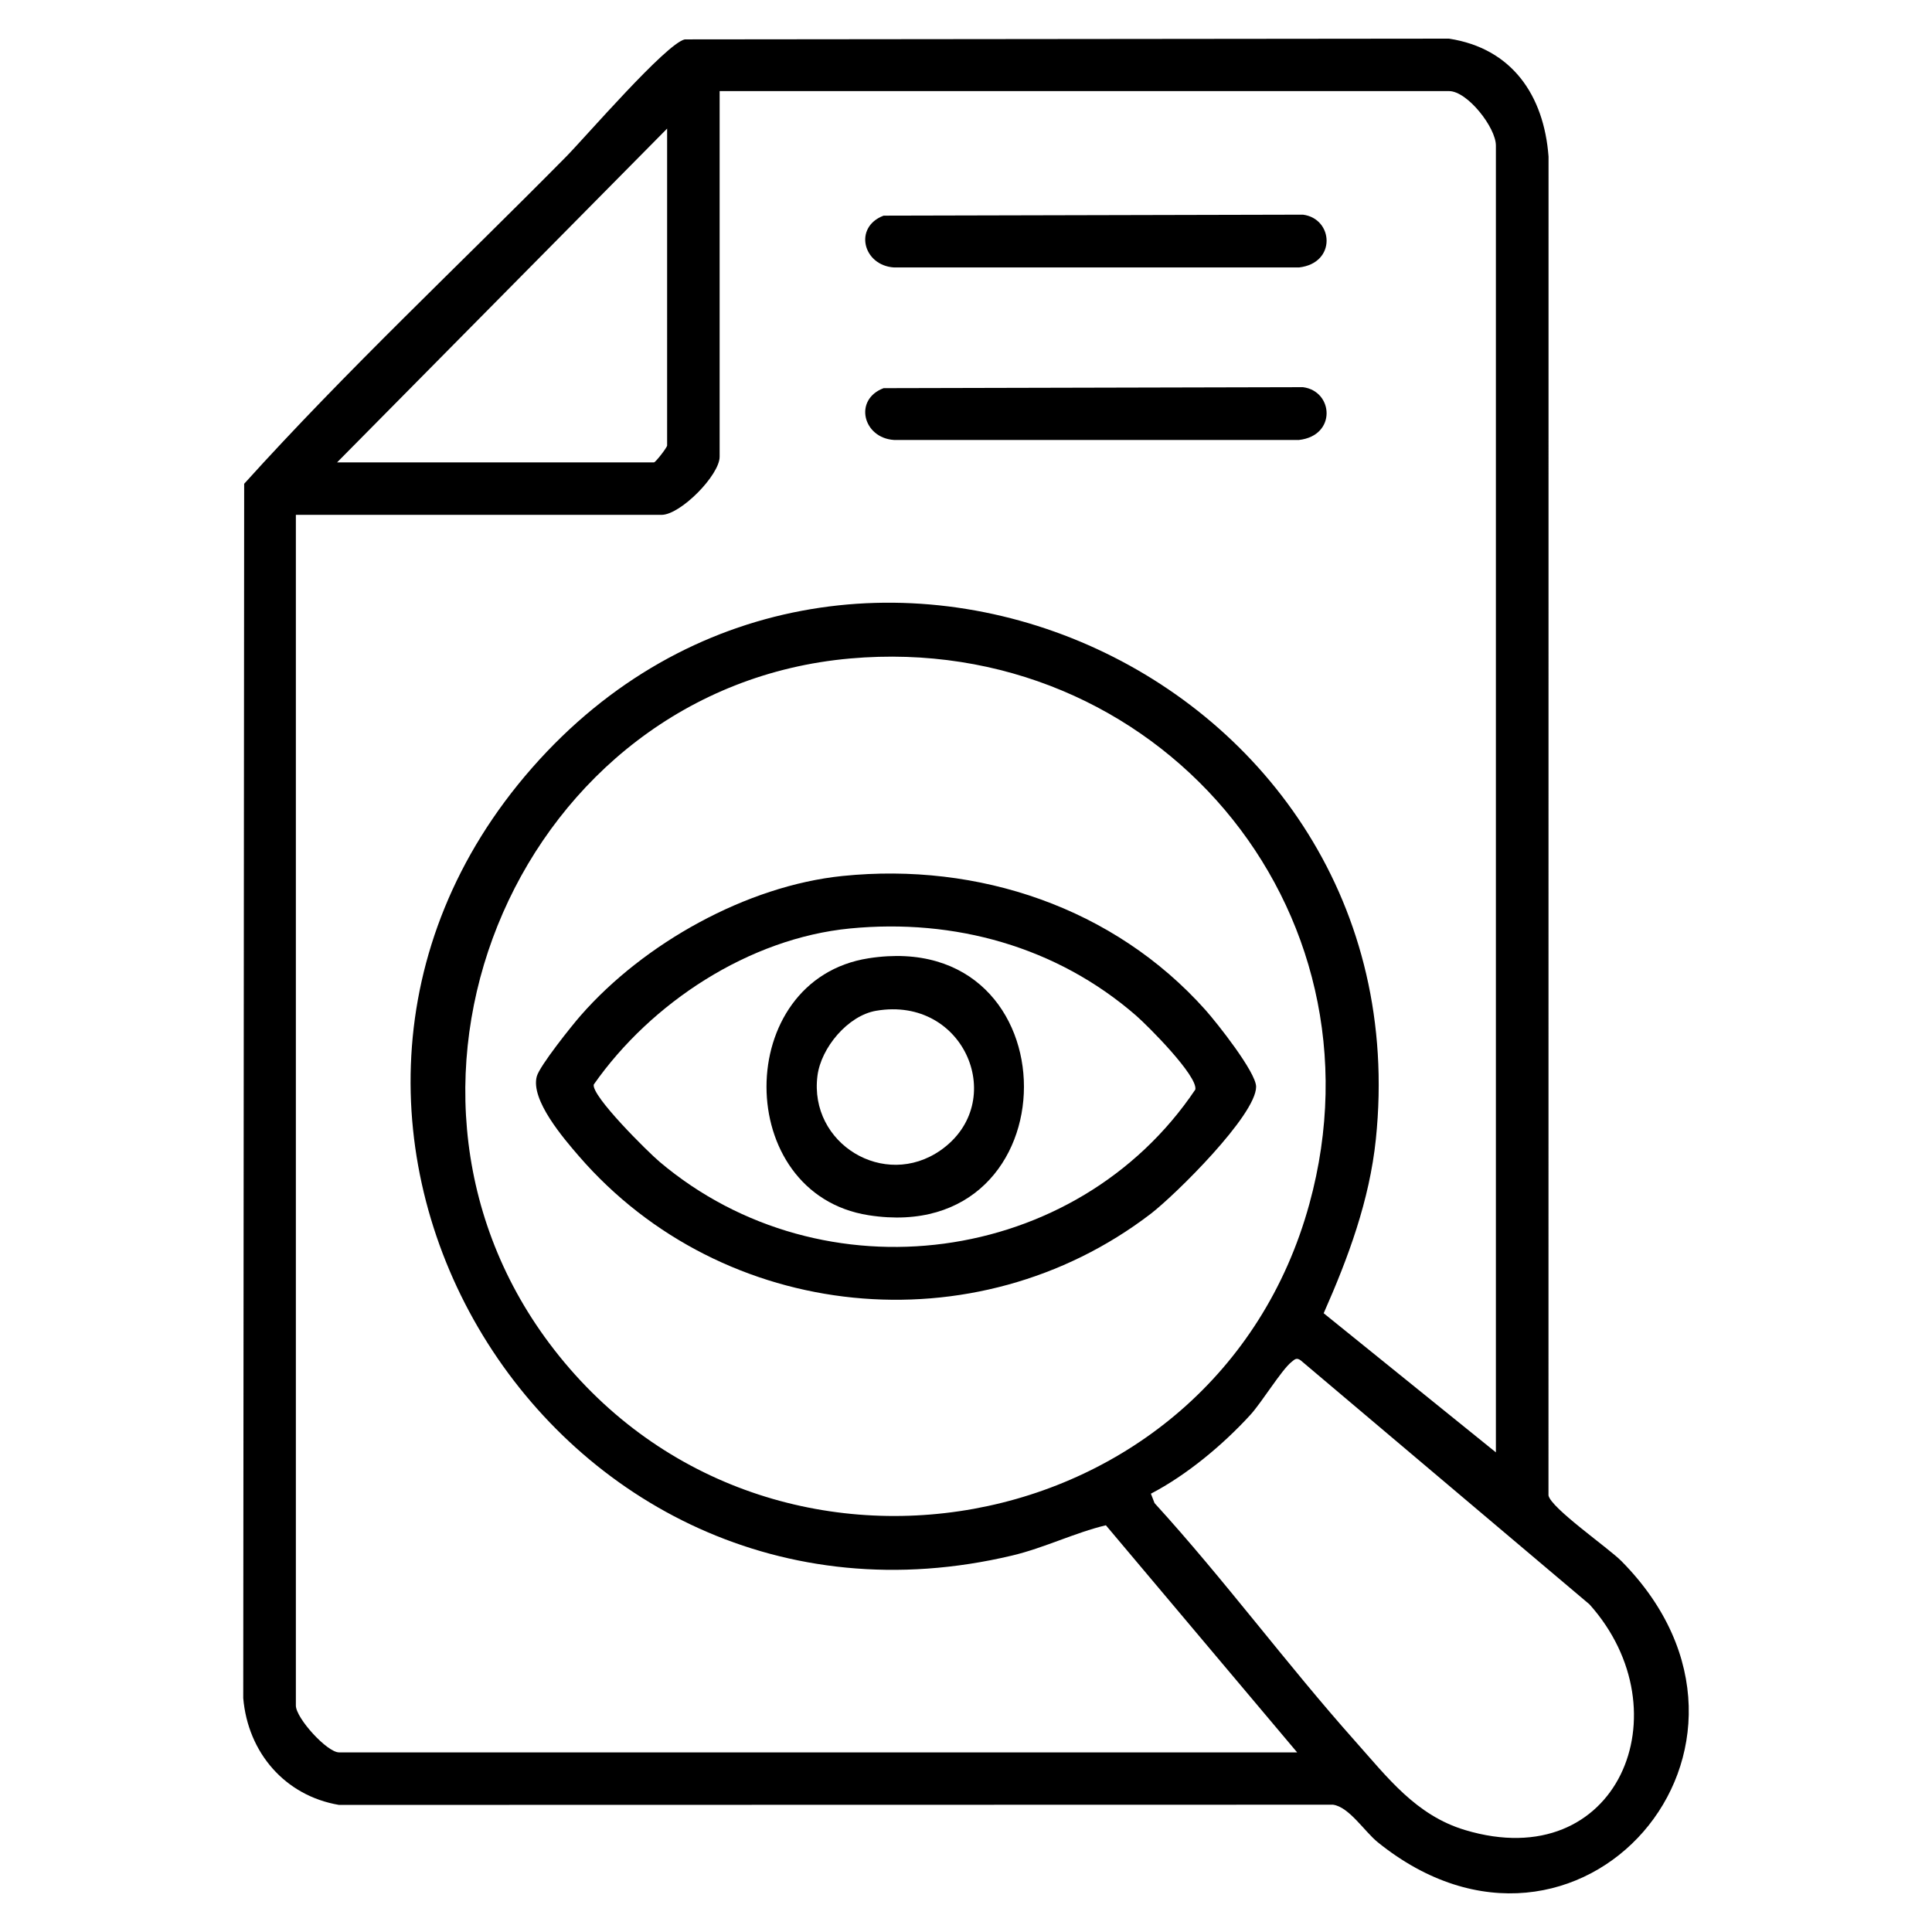<?xml version="1.0" encoding="UTF-8"?>
<svg id="Layer_1" xmlns="http://www.w3.org/2000/svg" version="1.1" viewBox="0 0 100 100">
  <!-- Generator: Adobe Illustrator 29.2.1, SVG Export Plug-In . SVG Version: 2.1.0 Build 116)  -->
  <path d="M35.444,2.039l39.554-.039c3.264.5,4.916,2.935,5.154,6.104l-.003,69.298c.124.657,3.105,2.721,3.779,3.403,9.458,9.576-2.237,22.922-12.611,14.553-.693-.559-1.49-1.836-2.323-1.947l-51.449.011c-2.797-.475-4.713-2.707-4.955-5.526l.048-62.856c5.277-5.844,11.102-11.298,16.657-16.923,1.003-1.016,5.178-5.859,6.15-6.079ZM77.427,75.175V7.53c0-.926-1.472-2.815-2.426-2.815h-37.753v18.925c0,.951-2.025,3.009-3.009,3.009H15.314v61.628c0,.654,1.617,2.426,2.232,2.426h49.594l-9.9-11.755c-1.614.385-3.181,1.169-4.851,1.566-23.861,5.67-40.914-22.462-24.851-40.768s46.185-5.038,43.676,19.219c-.327,3.163-1.43,6.138-2.701,9.008l8.915,7.202ZM17.449,23.932h16.402c.08,0,.679-.772.679-.873V6.656l-17.081,17.275ZM44.002,34.083c-16.945,1.501-25.788,21.8-15.57,35.446,11.022,14.72,34.465,10.529,39.34-7.211,4.223-15.367-7.98-29.633-23.77-28.235ZM59.571,77.314l.188.486c3.619,3.965,6.819,8.32,10.386,12.324,1.68,1.886,3.149,3.837,5.688,4.599,7.909,2.376,11.407-6.129,6.44-11.681l-14.949-12.63c-.223-.161-.31-.05-.483.089-.511.41-1.534,2.089-2.125,2.735-1.42,1.55-3.28,3.105-5.145,4.077Z"/>
  <path d="M45.733,11.162l21.708-.051c1.582.204,1.747,2.506-.2,2.732h-20.972c-1.6-.106-2.1-2.088-.536-2.68Z"/>
  <path d="M45.733,20.091l21.708-.051c1.582.204,1.747,2.506-.2,2.732h-20.972c-1.6-.106-2.1-2.088-.536-2.68Z"/>
  <path d="M43.613,45.34c7.027-.717,14.045,1.635,18.774,6.928.6.672,2.629,3.233,2.629,3.982,0,1.471-4.193,5.611-5.463,6.583-9.055,6.927-22.133,5.622-29.587-2.989-.8-.925-2.513-2.913-2.182-4.13.149-.546,1.805-2.619,2.277-3.157,3.26-3.723,8.575-6.709,13.552-7.217ZM44.001,48.057c-5.228.507-10.306,3.844-13.268,8.078-.132.585,2.797,3.484,3.406,3.999,8.447,7.137,21.585,5.405,27.731-3.739.136-.696-2.439-3.284-3.075-3.836-4.104-3.563-9.392-5.026-14.794-4.502Z"/>
  <path d="M44.961,49.6c10.728-1.67,10.708,14.975,0,13.3-7.051-1.103-7.048-12.203,0-13.3ZM45.349,52.317c-1.465.25-2.854,1.916-3.038,3.367-.446,3.508,3.458,5.895,6.376,3.853,3.531-2.471,1.272-8.007-3.338-7.22Z"/>
</svg>